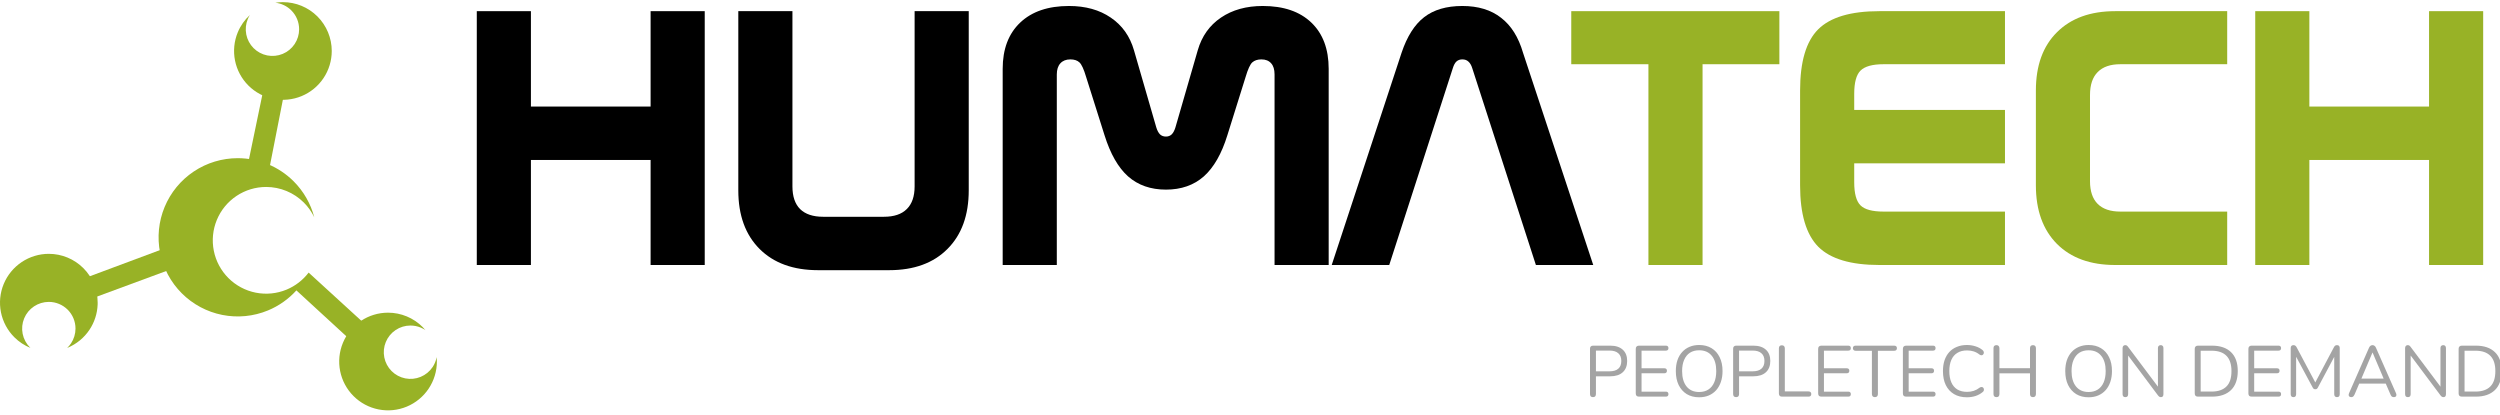 <svg xmlns="http://www.w3.org/2000/svg" width="500" height="83" viewBox="0 0 500 83" fill="none"><g clip-path="url(#clip0_556_239)"><path d="M52.64 18.127L49.424 33.634L53.828 34.936L53.581 35.184L57.054 17.506L52.64 18.127Z" fill="#98B226"></path><path d="M32.854 49.697L17.72 55.341V59.937L35.025 53.547L32.854 49.697Z" fill="#98B226"></path><path d="M56.579 0.428C59.169 0.428 61.654 1.457 63.486 3.289C65.317 5.121 66.35 7.605 66.35 10.195C66.35 12.127 65.777 14.016 64.704 15.622C63.63 17.228 62.105 18.48 60.321 19.22C58.536 19.959 56.572 20.153 54.677 19.776C52.783 19.4 51.042 18.469 49.676 17.104C48.31 15.738 47.38 13.997 47.002 12.102C46.625 10.208 46.818 8.245 47.557 6.46C48.106 5.134 48.938 3.95 49.988 2.989C49.823 3.248 49.678 3.521 49.559 3.807C49.155 4.782 49.049 5.855 49.254 6.891C49.46 7.926 49.968 8.877 50.713 9.623C51.459 10.37 52.411 10.879 53.446 11.085C54.481 11.291 55.554 11.185 56.53 10.781C57.505 10.377 58.339 9.694 58.925 8.816C59.512 7.939 59.825 6.907 59.825 5.852C59.825 4.436 59.265 3.079 58.264 2.078C57.4 1.214 56.27 0.677 55.066 0.547C55.564 0.469 56.07 0.428 56.579 0.428Z" fill="#98B226"></path><path d="M77.608 62.535C80.198 62.536 82.683 63.565 84.514 65.397C84.716 65.598 84.906 65.81 85.087 66.026C84.789 65.824 84.469 65.651 84.134 65.512C83.487 65.244 82.793 65.106 82.092 65.106C81.037 65.106 80.005 65.418 79.127 66.005C78.25 66.591 77.567 67.425 77.163 68.399C76.759 69.374 76.653 70.447 76.859 71.482C77.065 72.517 77.573 73.469 78.319 74.215C79.065 74.961 80.016 75.47 81.051 75.676C82.086 75.882 83.159 75.776 84.134 75.372C85.109 74.968 85.943 74.284 86.53 73.406C86.932 72.804 87.201 72.129 87.334 71.424C87.36 71.715 87.376 72.008 87.376 72.303C87.376 74.234 86.803 76.123 85.73 77.73C84.657 79.336 83.131 80.588 81.346 81.327C79.561 82.067 77.597 82.26 75.703 81.883C73.808 81.506 72.068 80.576 70.702 79.21C69.336 77.844 68.405 76.104 68.028 74.209C67.651 72.314 67.844 70.35 68.584 68.565C69.323 66.781 70.575 65.255 72.181 64.182C73.787 63.108 75.676 62.535 77.608 62.535Z" fill="#98B226"></path><path d="M9.765 50.767C12.355 50.767 14.84 51.796 16.672 53.628C18.503 55.46 19.532 57.944 19.532 60.534L19.529 60.884C19.465 62.69 18.9 64.445 17.895 65.952C16.824 67.56 15.299 68.814 13.515 69.555C13.49 69.565 13.464 69.574 13.44 69.584C13.725 69.313 13.98 69.01 14.201 68.68C14.787 67.802 15.101 66.77 15.101 65.715C15.101 64.3 14.539 62.942 13.538 61.941C12.537 60.941 11.18 60.379 9.765 60.379C8.709 60.379 7.677 60.692 6.8 61.278C5.922 61.865 5.238 62.698 4.834 63.673C4.43 64.648 4.324 65.721 4.53 66.756C4.736 67.791 5.245 68.742 5.991 69.488C6.024 69.521 6.06 69.552 6.094 69.584C4.892 69.096 3.793 68.372 2.866 67.446C1.499 66.081 0.567 64.341 0.188 62.446C-0.19 60.552 0.003 58.587 0.741 56.802C1.48 55.016 2.732 53.489 4.338 52.415C5.944 51.341 7.832 50.767 9.765 50.767Z" fill="#98B226"></path><path d="M47.544 31.635C51.741 31.635 55.767 33.303 58.735 36.27C60.738 38.274 62.147 40.76 62.852 43.454C62.335 42.375 61.637 41.38 60.775 40.518C58.773 38.516 56.059 37.392 53.228 37.392C51.117 37.392 49.053 38.018 47.298 39.19C45.543 40.363 44.175 42.03 43.368 43.98C42.56 45.931 42.349 48.076 42.76 50.147C43.172 52.217 44.189 54.119 45.681 55.611C47.174 57.104 49.076 58.12 51.146 58.532C53.216 58.944 55.362 58.732 57.312 57.925C59.063 57.199 60.585 56.02 61.727 54.517L73.481 65.264L70.814 68.677L59.281 58.077C57.714 59.81 55.776 61.183 53.6 62.084C50.708 63.282 47.526 63.595 44.456 62.984C41.386 62.374 38.565 60.867 36.352 58.653C34.139 56.44 32.631 53.619 32.02 50.549C31.41 47.479 31.724 44.297 32.921 41.405C34.119 38.513 36.148 36.041 38.751 34.302C41.353 32.563 44.413 31.635 47.544 31.635Z" fill="#98B226"></path><path d="M318.593 79.427C318.4 79.427 318.251 79.374 318.145 79.268C318.048 79.152 318 78.998 318 78.805V69.737C318 69.535 318.053 69.386 318.159 69.289C318.265 69.183 318.415 69.13 318.607 69.13H322.035C323.124 69.13 323.963 69.4 324.551 69.94C325.139 70.47 325.433 71.222 325.433 72.196C325.433 73.16 325.139 73.912 324.551 74.452C323.963 74.992 323.124 75.262 322.035 75.262H319.186V78.805C319.186 78.998 319.138 79.152 319.041 79.268C318.945 79.374 318.795 79.427 318.593 79.427ZM319.186 74.264H321.89C322.671 74.264 323.259 74.091 323.655 73.743C324.059 73.387 324.262 72.871 324.262 72.196C324.262 71.511 324.059 70.996 323.655 70.649C323.259 70.292 322.671 70.114 321.89 70.114H319.186V74.264Z" fill="#A4A4A4"></path><path d="M327.802 79.326C327.59 79.326 327.426 79.273 327.311 79.167C327.205 79.051 327.152 78.887 327.152 78.675V69.781C327.152 69.569 327.205 69.41 327.311 69.304C327.426 69.188 327.59 69.13 327.802 69.13H333.182C333.346 69.13 333.471 69.174 333.558 69.26C333.645 69.347 333.688 69.468 333.688 69.622C333.688 69.786 333.645 69.911 333.558 69.998C333.471 70.085 333.346 70.128 333.182 70.128H328.309V73.657H332.878C333.042 73.657 333.168 73.7 333.254 73.787C333.341 73.864 333.385 73.984 333.385 74.148C333.385 74.312 333.341 74.438 333.254 74.524C333.168 74.611 333.042 74.654 332.878 74.654H328.309V78.328H333.182C333.346 78.328 333.471 78.371 333.558 78.458C333.645 78.545 333.688 78.665 333.688 78.82C333.688 78.983 333.645 79.109 333.558 79.195C333.471 79.282 333.346 79.326 333.182 79.326H327.802Z" fill="#A4A4A4"></path><path d="M339.821 79.456C338.876 79.456 338.052 79.244 337.348 78.82C336.654 78.386 336.114 77.778 335.729 76.997C335.353 76.216 335.165 75.291 335.165 74.221C335.165 73.411 335.271 72.688 335.483 72.051C335.704 71.406 336.018 70.861 336.423 70.417C336.828 69.964 337.315 69.617 337.883 69.376C338.462 69.125 339.108 69 339.821 69C340.785 69 341.614 69.212 342.309 69.636C343.012 70.061 343.552 70.663 343.928 71.444C344.314 72.215 344.507 73.136 344.507 74.206C344.507 75.016 344.396 75.744 344.174 76.39C343.952 77.036 343.639 77.585 343.234 78.039C342.829 78.492 342.338 78.844 341.759 79.094C341.19 79.335 340.544 79.456 339.821 79.456ZM339.821 78.4C340.554 78.4 341.171 78.236 341.672 77.908C342.183 77.581 342.574 77.103 342.844 76.477C343.114 75.85 343.249 75.098 343.249 74.221C343.249 72.9 342.95 71.878 342.352 71.155C341.764 70.422 340.92 70.056 339.821 70.056C339.108 70.056 338.496 70.22 337.985 70.547C337.483 70.875 337.098 71.352 336.828 71.979C336.558 72.596 336.423 73.343 336.423 74.221C336.423 75.532 336.722 76.559 337.319 77.301C337.917 78.034 338.751 78.4 339.821 78.4Z" fill="#A4A4A4"></path><path d="M347.22 79.427C347.027 79.427 346.878 79.374 346.772 79.268C346.675 79.152 346.627 78.998 346.627 78.805V69.737C346.627 69.535 346.68 69.386 346.786 69.289C346.892 69.183 347.042 69.13 347.234 69.13H350.662C351.751 69.13 352.59 69.4 353.178 69.94C353.766 70.47 354.06 71.222 354.06 72.196C354.06 73.16 353.766 73.912 353.178 74.452C352.59 74.992 351.751 75.262 350.662 75.262H347.813V78.805C347.813 78.998 347.765 79.152 347.668 79.268C347.572 79.374 347.422 79.427 347.22 79.427ZM347.813 74.264H350.517C351.298 74.264 351.886 74.091 352.282 73.743C352.686 73.387 352.889 72.871 352.889 72.196C352.889 71.511 352.686 70.996 352.282 70.649C351.886 70.292 351.298 70.114 350.517 70.114H347.813V74.264Z" fill="#A4A4A4"></path><path d="M356.386 79.326C356.193 79.326 356.044 79.273 355.938 79.167C355.832 79.051 355.779 78.897 355.779 78.704V69.68C355.779 69.477 355.827 69.323 355.923 69.217C356.029 69.111 356.179 69.058 356.371 69.058C356.564 69.058 356.709 69.111 356.805 69.217C356.911 69.323 356.964 69.477 356.964 69.68V78.284H361.708C361.881 78.284 362.016 78.333 362.113 78.429C362.209 78.516 362.257 78.641 362.257 78.805C362.257 78.969 362.209 79.099 362.113 79.195C362.016 79.282 361.881 79.326 361.708 79.326H356.386Z" fill="#A4A4A4"></path><path d="M364.282 79.326C364.07 79.326 363.906 79.273 363.79 79.167C363.684 79.051 363.631 78.887 363.631 78.675V69.781C363.631 69.569 363.684 69.41 363.79 69.304C363.906 69.188 364.07 69.13 364.282 69.13H369.661C369.825 69.13 369.951 69.174 370.037 69.26C370.124 69.347 370.168 69.468 370.168 69.622C370.168 69.786 370.124 69.911 370.037 69.998C369.951 70.085 369.825 70.128 369.661 70.128H364.788V73.657H369.358C369.522 73.657 369.647 73.7 369.734 73.787C369.82 73.864 369.864 73.984 369.864 74.148C369.864 74.312 369.82 74.438 369.734 74.524C369.647 74.611 369.522 74.654 369.358 74.654H364.788V78.328H369.661C369.825 78.328 369.951 78.371 370.037 78.458C370.124 78.545 370.168 78.665 370.168 78.82C370.168 78.983 370.124 79.109 370.037 79.195C369.951 79.282 369.825 79.326 369.661 79.326H364.282Z" fill="#A4A4A4"></path><path d="M374.973 79.427C374.79 79.427 374.646 79.374 374.54 79.268C374.433 79.152 374.38 78.998 374.38 78.805V70.157H371.127C370.953 70.157 370.818 70.109 370.722 70.012C370.625 69.916 370.577 69.791 370.577 69.636C370.577 69.472 370.625 69.347 370.722 69.26C370.818 69.174 370.953 69.13 371.127 69.13H378.835C379.008 69.13 379.143 69.174 379.24 69.26C379.336 69.347 379.384 69.472 379.384 69.636C379.384 69.8 379.336 69.93 379.24 70.027C379.143 70.114 379.008 70.157 378.835 70.157H375.581V78.805C375.581 78.998 375.528 79.152 375.422 79.268C375.325 79.374 375.176 79.427 374.973 79.427Z" fill="#A4A4A4"></path><path d="M381.229 79.326C381.017 79.326 380.853 79.273 380.737 79.167C380.631 79.051 380.578 78.887 380.578 78.675V69.781C380.578 69.569 380.631 69.41 380.737 69.304C380.853 69.188 381.017 69.13 381.229 69.13H386.609C386.773 69.13 386.898 69.174 386.985 69.26C387.072 69.347 387.115 69.468 387.115 69.622C387.115 69.786 387.072 69.911 386.985 69.998C386.898 70.085 386.773 70.128 386.609 70.128H381.735V73.657H386.305C386.469 73.657 386.594 73.7 386.681 73.787C386.768 73.864 386.811 73.984 386.811 74.148C386.811 74.312 386.768 74.438 386.681 74.524C386.594 74.611 386.469 74.654 386.305 74.654H381.735V78.328H386.609C386.773 78.328 386.898 78.371 386.985 78.458C387.072 78.545 387.115 78.665 387.115 78.82C387.115 78.983 387.072 79.109 386.985 79.195C386.898 79.282 386.773 79.326 386.609 79.326H381.229Z" fill="#A4A4A4"></path><path d="M393.378 79.456C392.375 79.456 391.517 79.244 390.804 78.82C390.09 78.395 389.541 77.793 389.155 77.012C388.779 76.231 388.591 75.3 388.591 74.221C388.591 73.411 388.697 72.688 388.909 72.051C389.131 71.406 389.444 70.861 389.849 70.417C390.264 69.964 390.77 69.617 391.368 69.376C391.966 69.125 392.636 69 393.378 69C393.976 69 394.545 69.087 395.084 69.26C395.624 69.424 396.092 69.67 396.487 69.998C396.613 70.094 396.695 70.205 396.733 70.331C396.781 70.446 396.786 70.562 396.748 70.678C396.719 70.784 396.661 70.875 396.574 70.952C396.497 71.02 396.401 71.054 396.285 71.054C396.169 71.054 396.039 71.005 395.894 70.909C395.547 70.629 395.166 70.422 394.752 70.287C394.337 70.152 393.889 70.085 393.407 70.085C392.645 70.085 391.999 70.249 391.469 70.576C390.939 70.894 390.539 71.362 390.269 71.979C389.999 72.596 389.864 73.343 389.864 74.221C389.864 75.098 389.999 75.85 390.269 76.477C390.539 77.094 390.939 77.566 391.469 77.894C391.999 78.212 392.645 78.371 393.407 78.371C393.879 78.371 394.328 78.304 394.752 78.169C395.176 78.024 395.567 77.812 395.923 77.532C396.068 77.436 396.198 77.393 396.314 77.402C396.429 77.402 396.526 77.436 396.603 77.504C396.68 77.571 396.733 77.658 396.762 77.764C396.801 77.87 396.801 77.981 396.762 78.096C396.733 78.212 396.661 78.313 396.545 78.4C396.14 78.747 395.663 79.012 395.113 79.195C394.574 79.369 393.995 79.456 393.378 79.456Z" fill="#A4A4A4"></path><path d="M399.291 79.427C399.098 79.427 398.948 79.374 398.842 79.268C398.746 79.152 398.698 78.998 398.698 78.805V69.651C398.698 69.448 398.746 69.294 398.842 69.188C398.948 69.082 399.098 69.029 399.291 69.029C399.484 69.029 399.628 69.082 399.725 69.188C399.831 69.294 399.884 69.448 399.884 69.651V73.642H406.001V69.651C406.001 69.448 406.049 69.294 406.146 69.188C406.252 69.082 406.401 69.029 406.594 69.029C406.787 69.029 406.931 69.082 407.028 69.188C407.134 69.294 407.187 69.448 407.187 69.651V78.805C407.187 78.998 407.134 79.152 407.028 79.268C406.931 79.374 406.787 79.427 406.594 79.427C406.401 79.427 406.252 79.374 406.146 79.268C406.049 79.152 406.001 78.998 406.001 78.805V74.669H399.884V78.805C399.884 78.998 399.835 79.152 399.739 79.268C399.643 79.374 399.493 79.427 399.291 79.427Z" fill="#A4A4A4"></path><path d="M417.709 79.456C416.764 79.456 415.939 79.244 415.236 78.82C414.541 78.386 414.002 77.778 413.616 76.997C413.24 76.216 413.052 75.291 413.052 74.221C413.052 73.411 413.158 72.688 413.37 72.051C413.592 71.406 413.905 70.861 414.31 70.417C414.715 69.964 415.202 69.617 415.771 69.376C416.349 69.125 416.995 69 417.709 69C418.673 69 419.502 69.212 420.196 69.636C420.9 70.061 421.44 70.663 421.816 71.444C422.201 72.215 422.394 73.136 422.394 74.206C422.394 75.016 422.283 75.744 422.062 76.39C421.84 77.036 421.526 77.585 421.122 78.039C420.717 78.492 420.225 78.844 419.646 79.094C419.078 79.335 418.432 79.456 417.709 79.456ZM417.709 78.4C418.441 78.4 419.058 78.236 419.56 77.908C420.071 77.581 420.461 77.103 420.731 76.477C421.001 75.85 421.136 75.098 421.136 74.221C421.136 72.9 420.837 71.878 420.239 71.155C419.651 70.422 418.808 70.056 417.709 70.056C416.995 70.056 416.383 70.22 415.872 70.547C415.371 70.875 414.985 71.352 414.715 71.979C414.445 72.596 414.31 73.343 414.31 74.221C414.31 75.532 414.609 76.559 415.207 77.301C415.804 78.034 416.638 78.4 417.709 78.4Z" fill="#A4A4A4"></path><path d="M425.078 79.427C424.895 79.427 424.755 79.379 424.659 79.282C424.563 79.176 424.514 79.027 424.514 78.834V69.636C424.514 69.444 424.563 69.294 424.659 69.188C424.755 69.082 424.881 69.029 425.035 69.029C425.189 69.029 425.3 69.058 425.368 69.116C425.445 69.164 425.531 69.255 425.628 69.391L431.933 77.793H431.586V69.607C431.586 69.424 431.634 69.284 431.731 69.188C431.827 69.082 431.967 69.029 432.15 69.029C432.324 69.029 432.454 69.082 432.541 69.188C432.637 69.284 432.685 69.424 432.685 69.607V78.849C432.685 79.032 432.642 79.176 432.555 79.282C432.478 79.379 432.362 79.427 432.208 79.427C432.063 79.427 431.948 79.398 431.861 79.34C431.774 79.282 431.683 79.191 431.586 79.065L425.295 70.663H425.628V78.834C425.628 79.027 425.58 79.176 425.483 79.282C425.387 79.379 425.252 79.427 425.078 79.427Z" fill="#A4A4A4"></path><path d="M439.599 79.326C439.386 79.326 439.223 79.273 439.107 79.167C439.001 79.051 438.948 78.887 438.948 78.675V69.781C438.948 69.569 439.001 69.41 439.107 69.304C439.223 69.188 439.386 69.13 439.599 69.13H442.39C444.038 69.13 445.311 69.564 446.208 70.432C447.104 71.299 447.553 72.562 447.553 74.221C447.553 75.05 447.437 75.783 447.205 76.419C446.984 77.046 446.651 77.576 446.208 78.01C445.764 78.444 445.224 78.771 444.588 78.993C443.952 79.215 443.219 79.326 442.39 79.326H439.599ZM440.134 78.313H442.303C442.978 78.313 443.561 78.227 444.053 78.053C444.554 77.879 444.969 77.624 445.297 77.287C445.634 76.949 445.885 76.525 446.049 76.014C446.212 75.493 446.294 74.896 446.294 74.221C446.294 72.861 445.962 71.844 445.297 71.169C444.631 70.485 443.633 70.142 442.303 70.142H440.134V78.313Z" fill="#A4A4A4"></path><path d="M450.332 79.326C450.12 79.326 449.956 79.273 449.84 79.167C449.734 79.051 449.681 78.887 449.681 78.675V69.781C449.681 69.569 449.734 69.41 449.84 69.304C449.956 69.188 450.12 69.13 450.332 69.13H455.712C455.876 69.13 456.001 69.174 456.088 69.26C456.175 69.347 456.218 69.468 456.218 69.622C456.218 69.786 456.175 69.911 456.088 69.998C456.001 70.085 455.876 70.128 455.712 70.128H450.838V73.657H455.408C455.572 73.657 455.697 73.7 455.784 73.787C455.871 73.864 455.914 73.984 455.914 74.148C455.914 74.312 455.871 74.438 455.784 74.524C455.697 74.611 455.572 74.654 455.408 74.654H450.838V78.328H455.712C455.876 78.328 456.001 78.371 456.088 78.458C456.175 78.545 456.218 78.665 456.218 78.82C456.218 78.983 456.175 79.109 456.088 79.195C456.001 79.282 455.876 79.326 455.712 79.326H450.332Z" fill="#A4A4A4"></path><path d="M458.691 79.427C458.517 79.427 458.382 79.379 458.286 79.282C458.19 79.176 458.141 79.032 458.141 78.849V69.607C458.141 69.415 458.19 69.27 458.286 69.174C458.382 69.077 458.517 69.029 458.691 69.029C458.845 69.029 458.966 69.063 459.052 69.13C459.149 69.188 459.236 69.289 459.313 69.434L463.275 76.896H462.841L466.79 69.434C466.867 69.289 466.949 69.188 467.035 69.13C467.122 69.063 467.248 69.029 467.411 69.029C467.575 69.029 467.705 69.077 467.802 69.174C467.898 69.27 467.946 69.415 467.946 69.607V78.849C467.946 79.032 467.898 79.176 467.802 79.282C467.715 79.379 467.58 79.427 467.397 79.427C467.223 79.427 467.088 79.379 466.992 79.282C466.896 79.176 466.847 79.032 466.847 78.849V70.721H467.194L463.579 77.504C463.512 77.629 463.439 77.72 463.362 77.778C463.295 77.826 463.193 77.851 463.058 77.851C462.923 77.851 462.817 77.822 462.74 77.764C462.663 77.706 462.596 77.619 462.538 77.504L458.879 70.707H459.226V78.849C459.226 79.032 459.178 79.176 459.081 79.282C458.995 79.379 458.864 79.427 458.691 79.427Z" fill="#A4A4A4"></path><path d="M470.267 79.427C470.113 79.427 469.988 79.393 469.891 79.326C469.804 79.249 469.751 79.152 469.732 79.037C469.722 78.911 469.751 78.771 469.819 78.617L473.796 69.564C473.883 69.371 473.984 69.236 474.1 69.159C474.225 69.072 474.36 69.029 474.504 69.029C474.649 69.029 474.779 69.072 474.895 69.159C475.02 69.236 475.121 69.371 475.199 69.564L479.19 78.617C479.267 78.771 479.296 78.911 479.277 79.037C479.267 79.162 479.219 79.258 479.132 79.326C479.045 79.393 478.925 79.427 478.771 79.427C478.597 79.427 478.457 79.383 478.351 79.297C478.245 79.2 478.158 79.065 478.091 78.892L477.021 76.419L477.599 76.723H471.381L471.974 76.419L470.918 78.892C470.831 79.075 470.74 79.21 470.643 79.297C470.547 79.383 470.421 79.427 470.267 79.427ZM474.49 70.519L472.162 75.999L471.815 75.725H477.165L476.847 75.999L474.519 70.519H474.49Z" fill="#A4A4A4"></path><path d="M481.584 79.427C481.401 79.427 481.261 79.379 481.164 79.282C481.068 79.176 481.02 79.027 481.02 78.834V69.636C481.02 69.444 481.068 69.294 481.164 69.188C481.261 69.082 481.386 69.029 481.54 69.029C481.695 69.029 481.805 69.058 481.873 69.116C481.95 69.164 482.037 69.255 482.133 69.391L488.439 77.793H488.092V69.607C488.092 69.424 488.14 69.284 488.236 69.188C488.333 69.082 488.472 69.029 488.656 69.029C488.829 69.029 488.959 69.082 489.046 69.188C489.142 69.284 489.191 69.424 489.191 69.607V78.849C489.191 79.032 489.147 79.176 489.06 79.282C488.983 79.379 488.868 79.427 488.713 79.427C488.569 79.427 488.453 79.398 488.366 79.34C488.28 79.282 488.188 79.191 488.092 79.065L481.801 70.663H482.133V78.834C482.133 79.027 482.085 79.176 481.989 79.282C481.892 79.379 481.757 79.427 481.584 79.427Z" fill="#A4A4A4"></path><path d="M492.376 79.326C492.163 79.326 492 79.273 491.884 79.167C491.778 79.051 491.725 78.887 491.725 78.675V69.781C491.725 69.569 491.778 69.41 491.884 69.304C492 69.188 492.163 69.13 492.376 69.13H495.167C496.815 69.13 498.088 69.564 498.985 70.432C499.881 71.299 500.33 72.562 500.33 74.221C500.33 75.05 500.214 75.783 499.982 76.419C499.761 77.046 499.428 77.576 498.985 78.01C498.541 78.444 498.001 78.771 497.365 78.993C496.729 79.215 495.996 79.326 495.167 79.326H492.376ZM492.911 78.313H495.08C495.755 78.313 496.338 78.227 496.83 78.053C497.331 77.879 497.746 77.624 498.074 77.287C498.411 76.949 498.662 76.525 498.826 76.014C498.989 75.493 499.071 74.896 499.071 74.221C499.071 72.861 498.739 71.844 498.074 71.169C497.408 70.485 496.41 70.142 495.08 70.142H492.911V78.313Z" fill="#A4A4A4"></path><path d="M95.358 2.233H106.183V21.311H130.12V2.233H140.945V53H130.12V31.993H106.183V53H95.358V2.233Z" fill="black"></path><path d="M147.661 2.233H158.487V37.281C158.487 39.281 158.999 40.794 160.023 41.818C161.071 42.842 162.607 43.354 164.631 43.354H176.778C178.803 43.354 180.327 42.842 181.351 41.818C182.399 40.794 182.923 39.281 182.923 37.281V2.233H193.748V38.067C193.748 43.044 192.331 46.951 189.497 49.785C186.686 52.619 182.792 54.036 177.814 54.036H163.631C158.653 54.036 154.747 52.619 151.913 49.785C149.079 46.951 147.661 43.044 147.661 38.067V2.233Z" fill="black"></path><path d="M226.795 10.057L231.261 25.491C231.451 26.11 231.701 26.575 232.011 26.884C232.321 27.17 232.714 27.313 233.19 27.313C233.642 27.313 234.024 27.17 234.333 26.884C234.643 26.575 234.893 26.11 235.083 25.491L239.549 10.057C240.359 7.247 241.907 5.068 244.194 3.519C246.48 1.971 249.267 1.197 252.553 1.197C256.722 1.197 259.961 2.305 262.271 4.52C264.581 6.735 265.736 9.819 265.736 13.773V53H254.911V14.88C254.911 13.904 254.685 13.165 254.233 12.665C253.78 12.141 253.125 11.879 252.268 11.879C251.506 11.879 250.898 12.082 250.446 12.487C250.017 12.892 249.576 13.856 249.124 15.381L245.48 27.027C244.336 30.743 242.765 33.494 240.764 35.28C238.763 37.042 236.239 37.924 233.19 37.924C230.141 37.924 227.617 37.042 225.616 35.28C223.639 33.517 222.067 30.767 220.9 27.027L217.22 15.381C216.768 13.856 216.327 12.892 215.898 12.487C215.47 12.082 214.862 11.879 214.076 11.879C213.219 11.879 212.552 12.141 212.076 12.665C211.599 13.189 211.361 13.928 211.361 14.88V53H200.536V13.773C200.536 9.819 201.703 6.735 204.037 4.52C206.371 2.305 209.623 1.197 213.791 1.197C217.101 1.197 219.888 1.971 222.151 3.519C224.437 5.068 225.985 7.247 226.795 10.057Z" fill="black"></path><path d="M304.607 10.557L318.647 53H307.179L294.46 13.666C294.27 13.046 294.008 12.594 293.674 12.308C293.365 12.022 292.96 11.879 292.46 11.879C291.983 11.879 291.59 12.022 291.281 12.308C290.995 12.57 290.757 13.011 290.566 13.63L277.848 53H266.344L280.313 10.557C281.408 7.295 282.909 4.925 284.814 3.448C286.743 1.948 289.292 1.197 292.46 1.197C295.627 1.197 298.212 1.983 300.212 3.555C302.237 5.103 303.701 7.437 304.607 10.557Z" fill="black"></path><path d="M314.253 2.233H355.874V12.844H340.511V53H329.686V12.844H314.253V2.233Z" fill="#98B226"></path><path d="M375.88 2.233H400.996V12.844H376.702C374.487 12.844 372.951 13.273 372.093 14.13C371.26 14.964 370.843 16.512 370.843 18.774V21.99H400.996V32.672H370.843V36.459C370.843 38.698 371.26 40.234 372.093 41.068C372.927 41.901 374.463 42.318 376.702 42.318H400.996V53H375.88C370.164 53 366.091 51.785 363.662 49.356C361.232 46.903 360.018 42.806 360.018 37.066V18.096C360.018 12.356 361.221 8.283 363.626 5.877C366.056 3.448 370.14 2.233 375.88 2.233Z" fill="#98B226"></path><path d="M423.039 2.233H445.439V12.844H424.075C422.074 12.844 420.562 13.368 419.538 14.416C418.513 15.44 418.001 16.964 418.001 18.989V36.245C418.001 38.245 418.513 39.758 419.538 40.782C420.562 41.806 422.074 42.318 424.075 42.318H445.439V53H423.039C418.085 53 414.202 51.595 411.392 48.785C408.582 45.95 407.176 42.044 407.176 37.066V18.096C407.176 13.118 408.582 9.236 411.392 6.449C414.202 3.639 418.085 2.233 423.039 2.233Z" fill="#98B226"></path><path d="M451.048 2.233H461.873V21.311H485.81V2.233H496.635V53H485.81V31.993H461.873V53H451.048V2.233Z" fill="#98B226"></path></g><defs><clipPath id="clip0_556_239"><rect width="500" height="82.076" fill="white"></rect></clipPath></defs></svg>